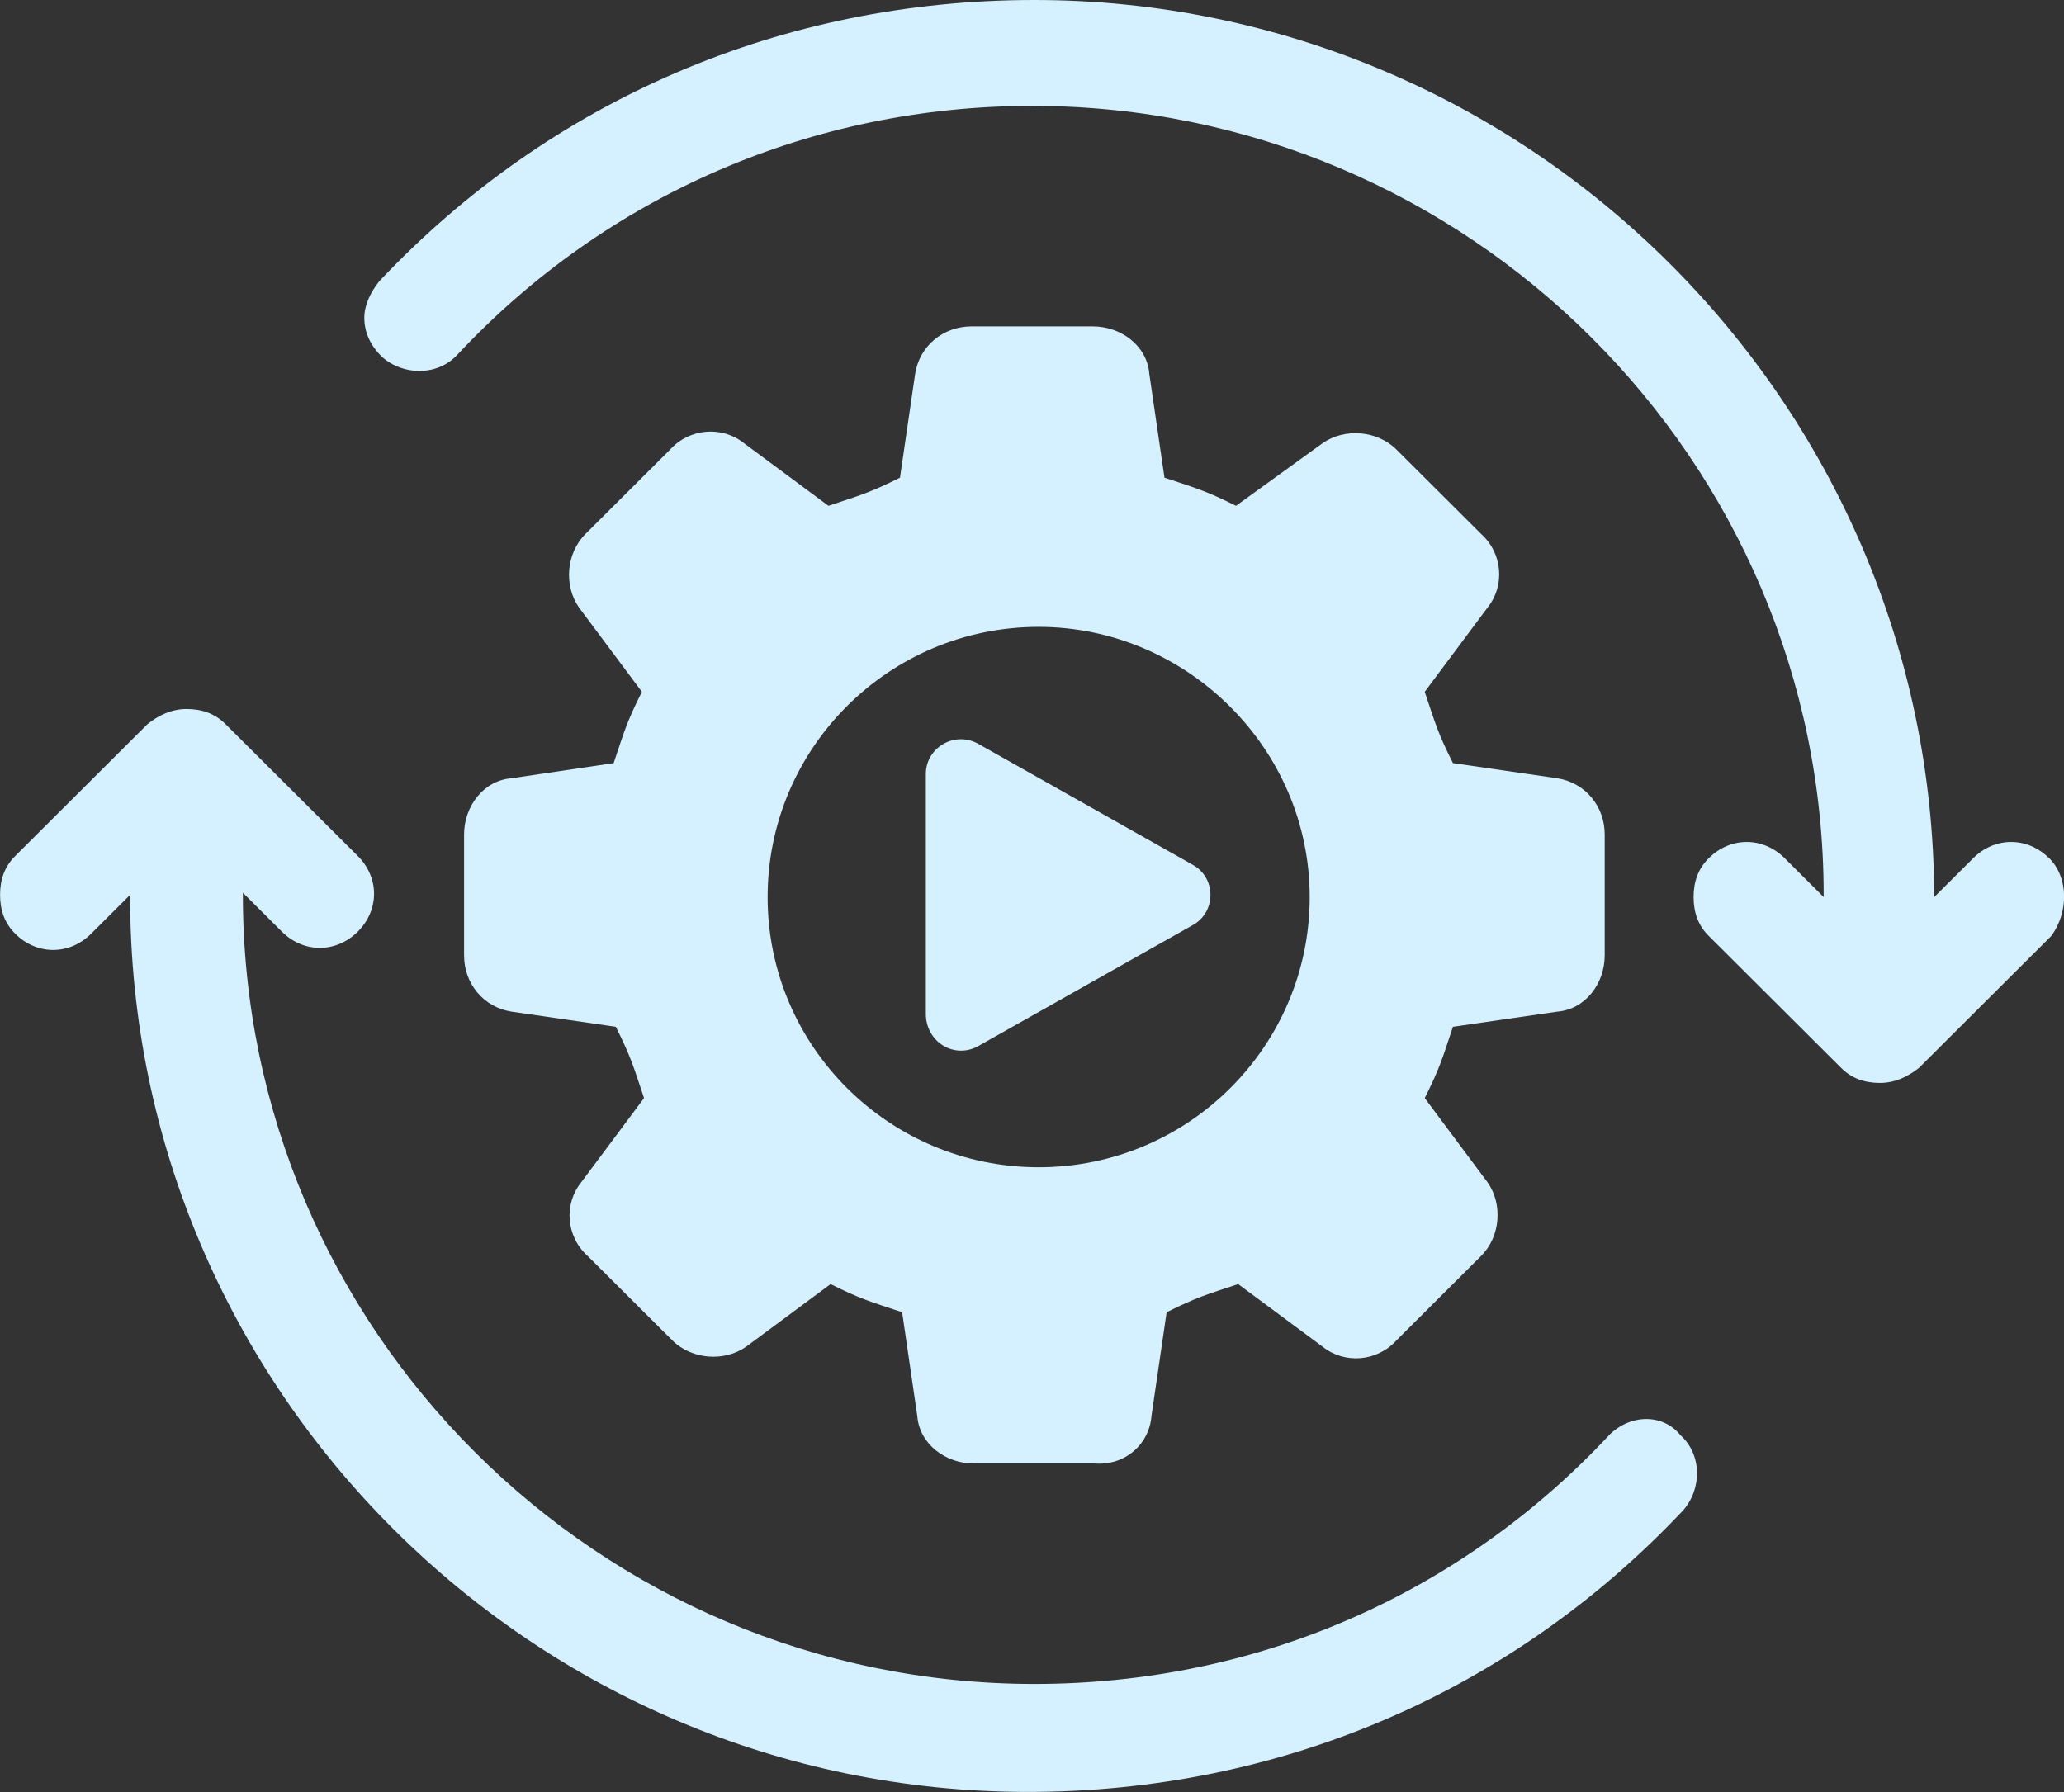 <?xml version="1.0" encoding="UTF-8"?> <svg xmlns="http://www.w3.org/2000/svg" width="114" height="99" viewBox="0 0 114 99" fill="none"><rect x="0" y="0" width="114" height="99" fill="#333333" stroke="none"/><g clip-path="url(#clip0_8649_2950)"><path d="M113.177 47.41C111.979 46.215 110.183 46.215 108.985 47.41L106.831 49.558V49.439C106.712 22.212 84.432 0 57.126 0C43.235 0 30.419 5.494 20.959 15.524C20.479 16.121 20.122 16.837 20.122 17.553C20.122 18.388 20.483 19.107 21.082 19.701C22.28 20.776 24.196 20.776 25.274 19.582C33.537 10.746 44.917 5.85 57.011 5.85C81.084 5.85 100.726 25.435 100.726 49.439V49.558L98.572 47.41C97.374 46.215 95.577 46.215 94.379 47.41C93.78 48.007 93.542 48.723 93.542 49.558C93.542 50.392 93.78 51.112 94.379 51.705L101.686 58.991C102.285 59.588 103.003 59.825 103.84 59.825C104.677 59.825 105.398 59.465 105.994 58.991L113.3 51.705C114.26 50.392 114.26 48.482 113.181 47.406L113.177 47.41Z" fill="#D5F0FF"></path><path d="M88.866 79.296C80.604 88.132 69.343 93.028 57.13 93.028C33.057 93.028 13.415 73.442 13.415 49.439V49.32L15.569 51.468C16.767 52.662 18.564 52.662 19.761 51.468C20.959 50.273 20.959 48.482 19.761 47.287L12.455 40.002C11.856 39.405 11.138 39.168 10.301 39.168C9.464 39.168 8.742 39.527 8.147 40.002L0.841 47.287C0.242 47.885 0.004 48.601 0.004 49.435C0.004 50.27 0.242 50.989 0.841 51.583C2.039 52.778 3.835 52.778 5.033 51.583L7.187 49.435V49.554C7.187 76.781 29.463 98.993 56.769 98.993C70.66 98.993 83.476 93.499 92.936 83.469C94.015 82.275 94.015 80.364 92.817 79.288C91.857 78.094 90.064 78.094 88.866 79.288V79.296Z" fill="#D5F0FF"></path><path d="M28.265 42.992C26.707 43.111 25.632 44.546 25.632 46.097V52.785C25.632 54.339 26.71 55.652 28.265 55.889L34.013 56.724C34.85 58.397 34.973 58.872 35.572 60.663L32.097 65.322C31.137 66.517 31.26 68.308 32.458 69.384L37.13 74.043C38.209 75.119 40.006 75.238 41.204 74.403L45.876 70.938C47.554 71.773 48.03 71.895 49.827 72.493L50.664 78.224C50.783 79.778 52.223 80.85 53.778 80.85H60.485C62.163 80.969 63.48 79.774 63.599 78.224L64.436 72.493C66.114 71.658 66.59 71.536 68.387 70.938L73.059 74.403C74.257 75.36 76.054 75.238 77.133 74.043L81.805 69.384C82.884 68.308 83.003 66.517 82.166 65.322L78.692 60.663C79.529 58.991 79.651 58.516 80.25 56.724L85.998 55.889C87.557 55.771 88.632 54.335 88.632 52.785V46.097C88.632 44.542 87.553 43.229 85.998 42.992L80.25 42.157C79.413 40.484 79.29 40.009 78.692 38.218L82.166 33.559C83.126 32.364 83.003 30.573 81.805 29.497L77.133 24.838C76.054 23.762 74.257 23.644 73.059 24.478L68.268 27.943C66.59 27.108 66.114 26.986 64.317 26.389L63.48 20.658C63.361 19.104 61.921 18.031 60.366 18.031H53.659C52.1 18.031 50.783 19.107 50.545 20.658L49.708 26.389C48.03 27.223 47.554 27.346 45.757 27.943L41.085 24.478C39.887 23.521 38.09 23.644 37.011 24.838L32.339 29.497C31.26 30.573 31.141 32.364 31.978 33.559L35.453 38.218C34.616 39.891 34.493 40.366 33.894 42.157L28.265 42.992ZM57.368 34.631C65.511 34.631 72.338 41.319 72.338 49.558C72.338 57.796 65.63 64.484 57.368 64.484C49.106 64.484 42.398 57.796 42.398 49.558C42.398 41.319 49.106 34.631 57.368 34.631Z" fill="#D5F0FF"></path><path d="M54.013 57.8L65.869 51.112C67.186 50.396 67.186 48.486 65.869 47.77L54.013 41.081C52.696 40.366 51.137 41.319 51.137 42.754V56.008C51.137 57.562 52.696 58.516 54.013 57.8Z" fill="#D5F0FF"></path></g><defs><clipPath id="clip0_8649_2950"><rect width="114" height="99" fill="white"></rect></clipPath></defs></svg> 